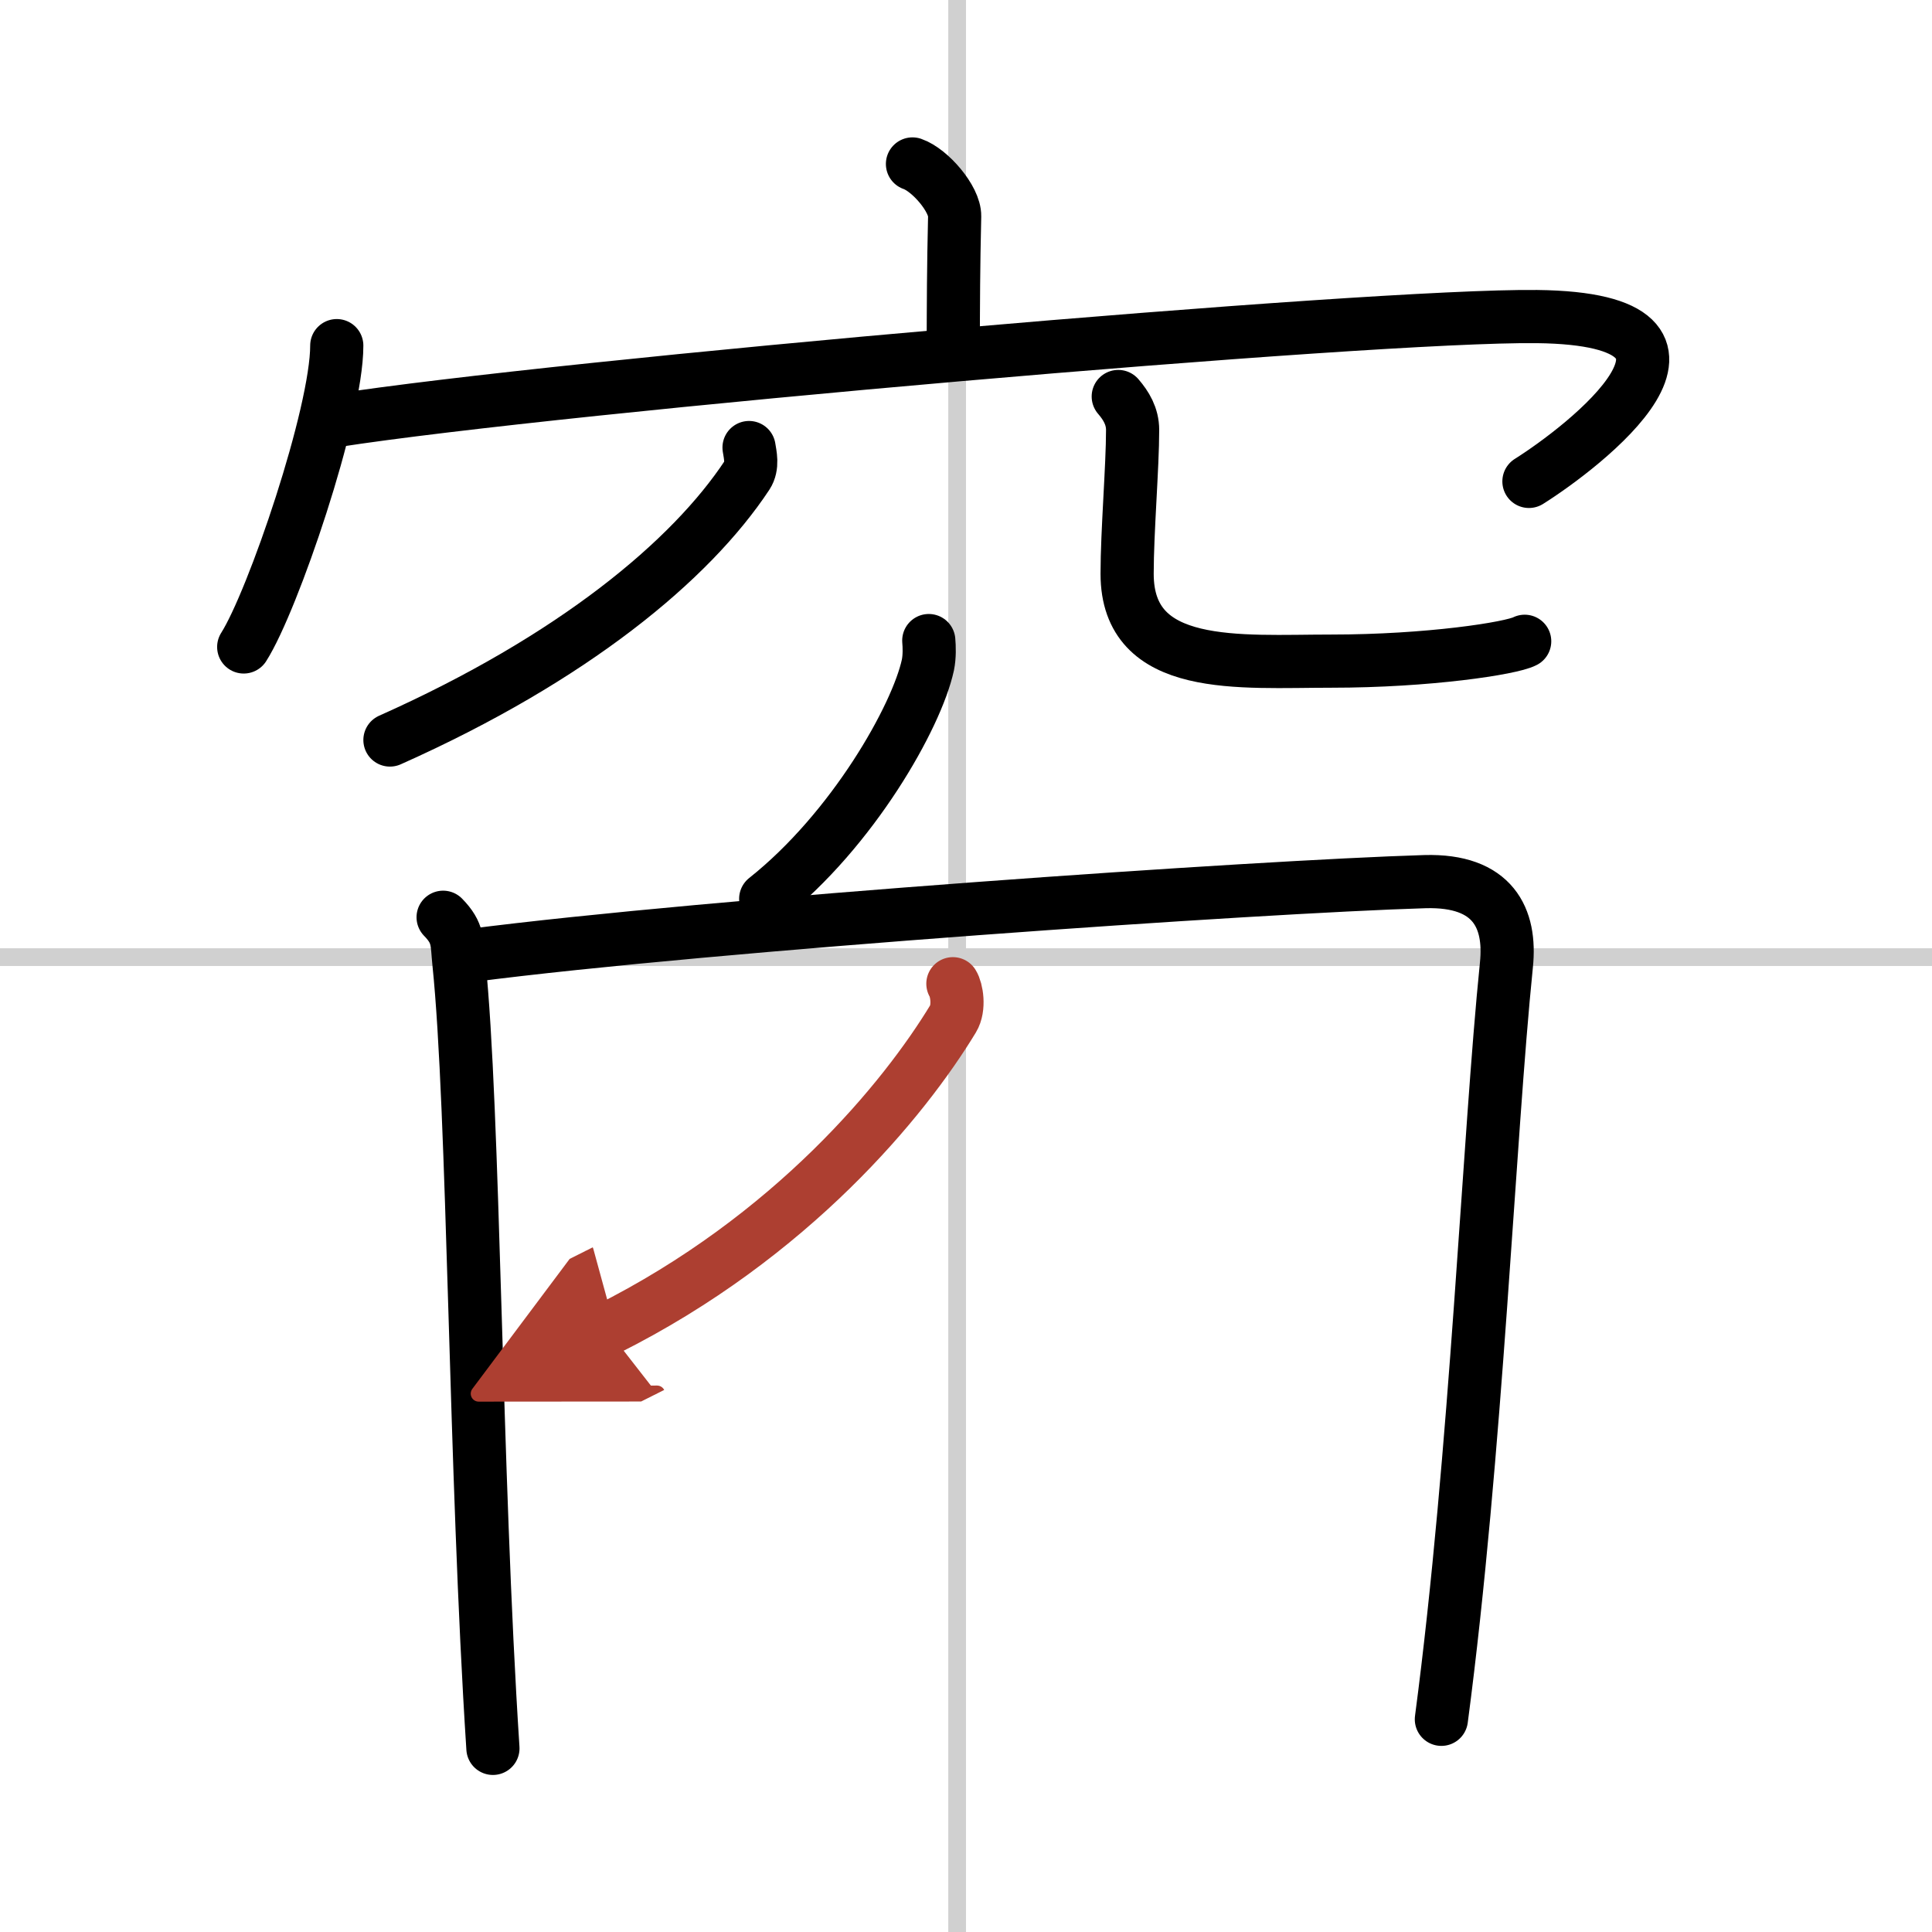 <svg width="400" height="400" viewBox="0 0 109 109" xmlns="http://www.w3.org/2000/svg"><defs><marker id="a" markerWidth="4" orient="auto" refX="1" refY="5" viewBox="0 0 10 10"><polyline points="0 0 10 5 0 10 1 5" fill="#ad3f31" stroke="#ad3f31"/></marker></defs><g fill="none" stroke="#000" stroke-linecap="round" stroke-linejoin="round" stroke-width="3"><rect width="100%" height="100%" fill="#fff" stroke="#fff"/><line x1="54" x2="54" y2="109" stroke="#d0d0d0" stroke-width="1"/><line x2="109" y1="54" y2="54" stroke="#d0d0d0" stroke-width="1"/><path d="m51.48 9.25c0.99 0.34 2.4 1.98 2.38 2.95-0.07 3.05-0.07 4.74-0.08 7.52"/><path d="m19 19.5c0 3.85-3.61 14.43-5.25 17"/><path d="m18.87 23.74c12.8-1.99 58.5-5.99 67.84-5.88 12.09 0.14 2.56 7.41-0.45 9.3"/><path d="m42.26 25.25c0.06 0.39 0.23 1.04-0.11 1.56-3.17 4.8-9.81 10.33-20.15 14.94"/><path d="m63.09 22.37c0.44 0.51 0.81 1.11 0.81 1.89 0 2.08-0.31 5.73-0.31 8.11 0 5.56 6.34 4.93 11.52 4.93 5.46 0 10.15-0.72 10.91-1.12"/><path d="m52.4 36.14c0.03 0.34 0.05 0.89-0.05 1.38-0.63 2.91-4.23 9.29-9.15 13.19"/><path d="m25 51.75c0.89 0.91 0.77 1.42 0.89 2.57 0.86 8.29 0.9 28.65 1.92 44.32"/><path d="m26.52 53.91c13.68-1.77 44.54-3.89 53.87-4.17 3.86-0.11 4.87 2.07 4.6 4.69-1 9.82-1.68 27.5-3.67 42.57"/><path d="M53.76,55.5c0.21,0.33,0.39,1.35,0.01,1.98C51.03,62,44.69,69.77,34.25,75" marker-end="url(#a)" stroke="#ad3f31"/></g></svg>
